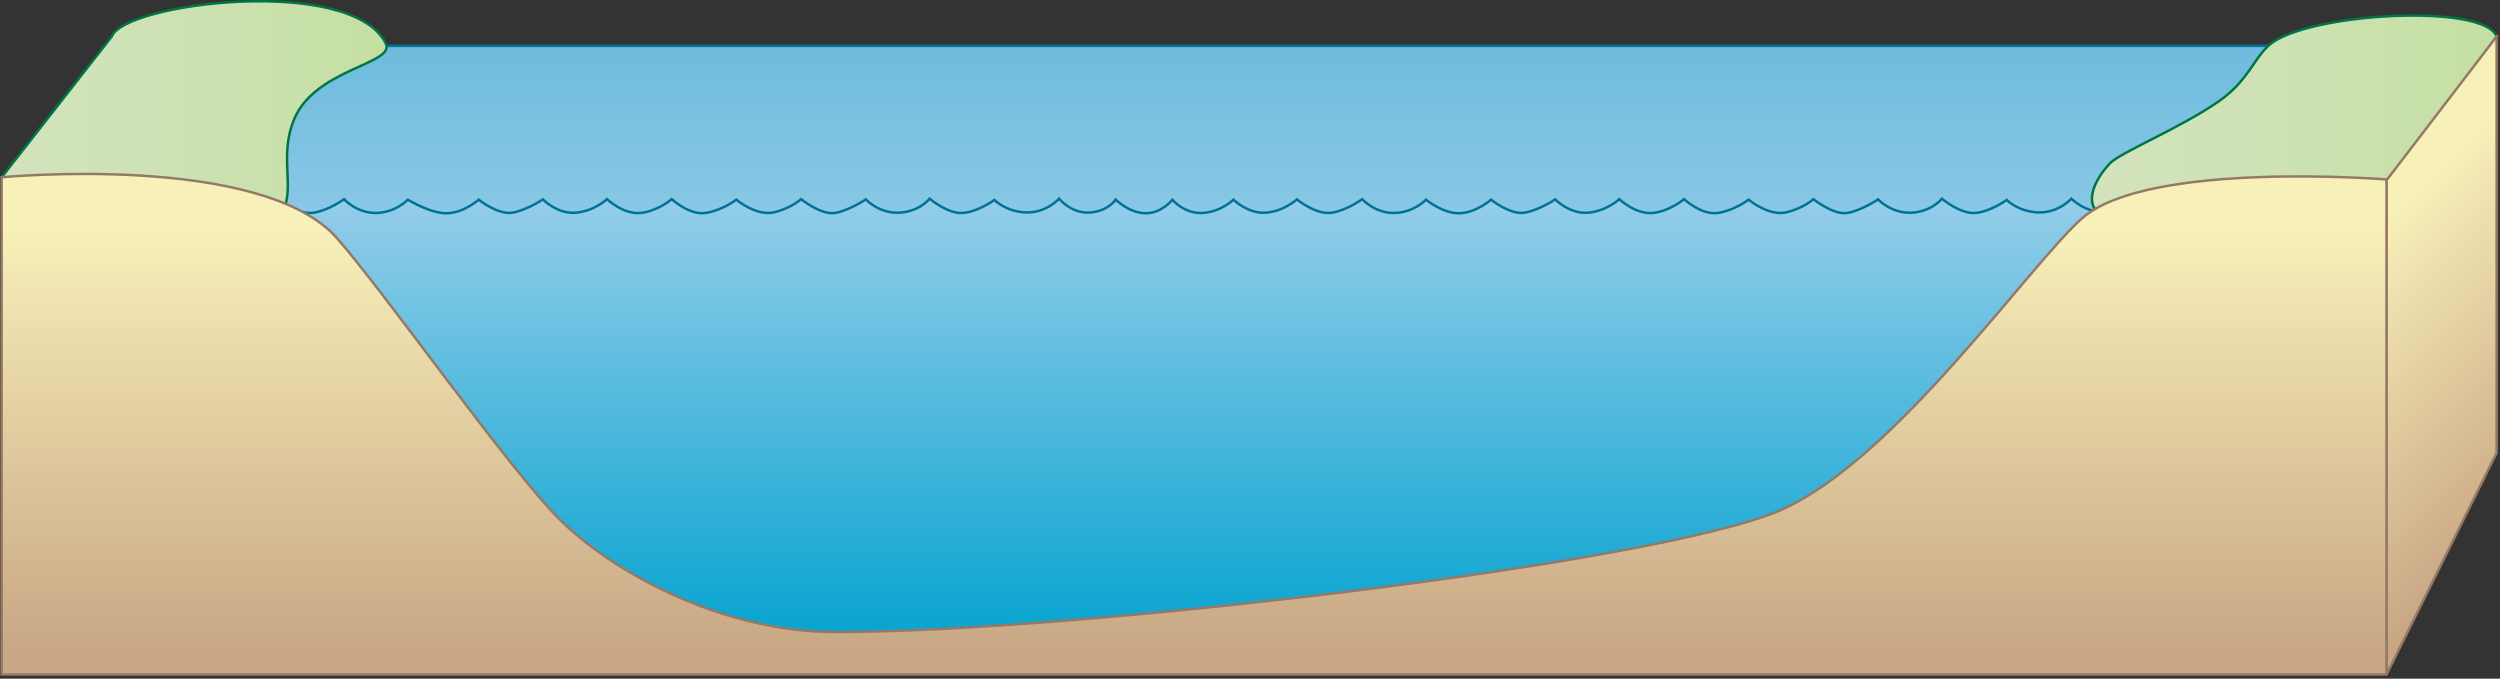 
        <svg xmlns:rdf="http://www.w3.org/1999/02/22-rdf-syntax-ns#" xmlns="http://www.w3.org/2000/svg" xmlns:cc="http://creativecommons.org/ns#" xmlns:xlink="http://www.w3.org/1999/xlink" xmlns:dc="http://purl.org/dc/elements/1.1/" x="0px" y="0px" width="501" height="136" viewBox="0 0 501 136" xml:space="preserve">
            <rect x="0" y="0" width="501" height="136" fill="#333333" stroke="none"/>
            <title>River 3D: cross section 3</title>
            <desc xmlns:ian_image_library="https://ian.umces.edu/media-library/">
                <ian_image_library:title>River 3D: cross section 3</ian_image_library:title>
                <ian_image_library:descr>Illustration of river base cross section</ian_image_library:descr>
                <ian_image_library:scene>
                    <ian_image_library:contains>diagram, template, base, ecosystem, aquatic, coastal, marine, freshwater river, tributary, cross, section</ian_image_library:contains>
                    <ian_image_library:when>2003-01-01</ian_image_library:when>
                </ian_image_library:scene>
            </desc>
            
<defs>
</defs>
<linearGradient id="ian_symbols_3f5124b71135e624fd600319baedee08" gradientUnits="userSpaceOnUse" x1="255.81" y1="56.334" x2="255.81" y2="9.193">
	<stop  offset="0.006" style="stop-color:#94CDE9"/>
	<stop  offset="1" style="stop-color:#6EBBDE"/>
</linearGradient>
<rect x="56.344" y="9.193" fill="url(#ian_symbols_3f5124b71135e624fd600319baedee08)" stroke="#007198" stroke-width="0.5" width="398.93" height="47.141"/>
<linearGradient id="ian_symbols_51dd3d88c8561fa4fdbbc9e7cc8948b8" gradientUnits="userSpaceOnUse" x1="199.56" y1="152.549" x2="199.56" y2="244.804" gradientTransform="matrix(0.862 0 0 1 66.823 -112.728)">
	<stop  offset="0.006" style="stop-color:#94CDE9"/>
	<stop  offset="1" style="stop-color:#00A2CF"/>
</linearGradient>
<path fill="url(#ian_symbols_51dd3d88c8561fa4fdbbc9e7cc8948b8)" stroke="#007198" stroke-width="0.5" d="M50.781,42.624c3.605-0.25,5.086-2.659,5.086-2.659
	s3.861,3.19,7.046,2.659c3.203-0.568,6.021-2.71,6.021-2.71s2.599,2.867,6.516,2.762c3.915-0.104,6.277-2.656,6.277-2.656
	s4.686,2.886,8.017,2.709c3.331-0.157,6.188-2.709,6.188-2.709s3.858,3.08,6.733,2.604c2.893-0.497,6.132-2.659,6.132-2.659
	s2.891,2.995,6.661,2.659c3.752-0.374,6.186-2.71,6.186-2.71s3.257,3.099,6.718,2.762c3.441-0.354,6.26-2.762,6.26-2.762
	s3.46,3.241,6.791,2.762c3.313-0.496,6.149-2.656,6.149-2.656s3.97,3.312,7.465,2.552c3.533-0.818,5.51-2.657,5.51-2.657
	s4.024,3.241,6.827,2.762c2.816-0.496,6.148-2.711,6.148-2.711s2.581,2.816,6.662,2.659c4.081-0.197,6.13-2.802,6.13-2.802
	s3.604,3.083,6.663,2.854c3.075-0.249,6.314-2.604,6.314-2.604s2.268,2.354,6.352,2.499c4.079,0.104,6.606-2.749,6.606-2.749
	s2.495,3.063,6.209,2.761c3.717-0.3,5.13-2.59,5.13-2.59s2.527,2.593,5.813,2.737c3.287,0.142,5.57-2.688,5.57-2.688
	s2.375,2.863,6.09,2.634c3.697-0.249,6.132-2.656,6.132-2.656s2.872,2.833,6.461,2.604c3.605-0.25,6.259-2.659,6.259-2.659
	s3.861,3.19,7.046,2.659c3.203-0.568,6.021-2.71,6.021-2.71s2.598,2.867,6.516,2.762c3.915-0.104,6.277-2.656,6.277-2.656
	s3.513,2.886,6.844,2.709c3.331-0.157,6.188-2.709,6.188-2.709s3.858,3.08,6.733,2.604c2.893-0.497,6.132-2.659,6.132-2.659
	s2.891,2.995,6.661,2.659c3.752-0.374,6.186-2.71,6.186-2.71s3.257,3.099,6.718,2.762c3.441-0.354,6.26-2.762,6.26-2.762
	s3.459,3.241,6.791,2.762c3.313-0.496,6.149-2.656,6.149-2.656s3.97,3.312,7.465,2.552c3.533-0.818,5.509-2.657,5.509-2.657
	s4.025,3.241,6.828,2.762c2.816-0.496,6.148-2.711,6.148-2.711s2.581,2.816,6.662,2.659c4.081-0.197,6.13-2.802,6.13-2.802
	s3.604,3.083,6.663,2.854c3.075-0.249,6.314-2.604,6.314-2.604s2.268,2.354,6.352,2.499c4.079,0.104,6.606-2.749,6.606-2.749
	s2.909,2.906,6.623,2.604c3.717-0.3,5.061-2.455,5.061-2.119l-0.291,91.768l-375.713,0.001L50.781,42.624z"/>
<linearGradient id="ian_symbols_381c30d3a6661374f19190de9e762550" gradientUnits="userSpaceOnUse" x1="0.326" y1="22.428" x2="77.482" y2="22.428">
	<stop  offset="0.006" style="stop-color:#D3E3BD"/>
	<stop  offset="0.441" style="stop-color:#CEE2B4"/>
	<stop  offset="1" style="stop-color:#C4DFA2"/>
</linearGradient>
<path fill="url(#ian_symbols_381c30d3a6661374f19190de9e762550)" stroke="#007647" stroke-width="0.5" d="M56.869,41.931c-3.634,8.168-23.649-4.977-36.404-4.977
	c-14.604,0-17.053,2.016-20.139-1.432L22.393,7.325c2.52-6.771,48.068-12.331,54.902,1.344c2.096,4.191-14.012,4.977-18.333,15.19
	C55.948,30.985,58.964,37.216,56.869,41.931z"/>
<linearGradient id="ian_symbols_455bce34b0c57c242d751467233e9ec3" gradientUnits="userSpaceOnUse" x1="419.226" y1="23.724" x2="500.326" y2="23.724">
	<stop  offset="0.006" style="stop-color:#D3E3BD"/>
	<stop  offset="0.441" style="stop-color:#CEE2B4"/>
	<stop  offset="1" style="stop-color:#C4DFA2"/>
</linearGradient>
<path fill="url(#ian_symbols_455bce34b0c57c242d751467233e9ec3)" stroke="#007647" stroke-width="0.5" d="M420.177,42.322c6.321,6.321,24.172-4.32,36.929-4.32
	c14.604,0,18.07,1.571,21.155-1.875c5.811-6.492,22.064-28.807,22.064-28.807c-2.519-6.772-38.245-4.736-45.576,1.711
	c-3.124,2.746-4.265,7.162-9.953,11.162c-7.671,5.395-19.951,10.365-21.999,12.573C419.392,36.431,418.212,40.358,420.177,42.322z"
	/>
<linearGradient id="ian_symbols_5d059f34302d14a4013d70491cef54ed" gradientUnits="userSpaceOnUse" x1="515.739" y1="97.688" x2="462.847" y2="44.796">
	<stop  offset="0.051" style="stop-color:#C9A785"/>
	<stop  offset="0.865" style="stop-color:#F8F0B9"/>
</linearGradient>
<polygon fill="url(#ian_symbols_5d059f34302d14a4013d70491cef54ed)" stroke="#957966" stroke-width="0.5" points="478.261,135.165 478.261,36.127 478.261,36.126 
	500.326,7.32 500.322,7.32 500.322,90.762 500.322,90.763 478.261,135.165 "/>
<linearGradient id="ian_symbols_726d023ab6231b44399f1cfe0c7308d3" gradientUnits="userSpaceOnUse" x1="239.29" y1="135.167" x2="239.29" y2="34.86">
	<stop  offset="0.051" style="stop-color:#C9A785"/>
	<stop  offset="0.893" style="stop-color:#F8F0B9"/>
</linearGradient>
<path fill="url(#ian_symbols_726d023ab6231b44399f1cfe0c7308d3)" stroke="#957966" stroke-width="0.5" d="M0.326,35.522c0,0,52.152-4.961,67.25,12.253
	c9.692,11.052,34.289,46.028,44.48,56.219c10.165,10.162,31.937,22.67,55.506,22.67c47.686,0,164.973-13.738,189.301-24.442
	c22.986-10.116,49.924-49.278,60.401-58.489c13.197-11.605,60.99-7.771,60.99-7.771l-0.002,99.202L0.331,135.167L0.326,35.522z"/>
</svg>
